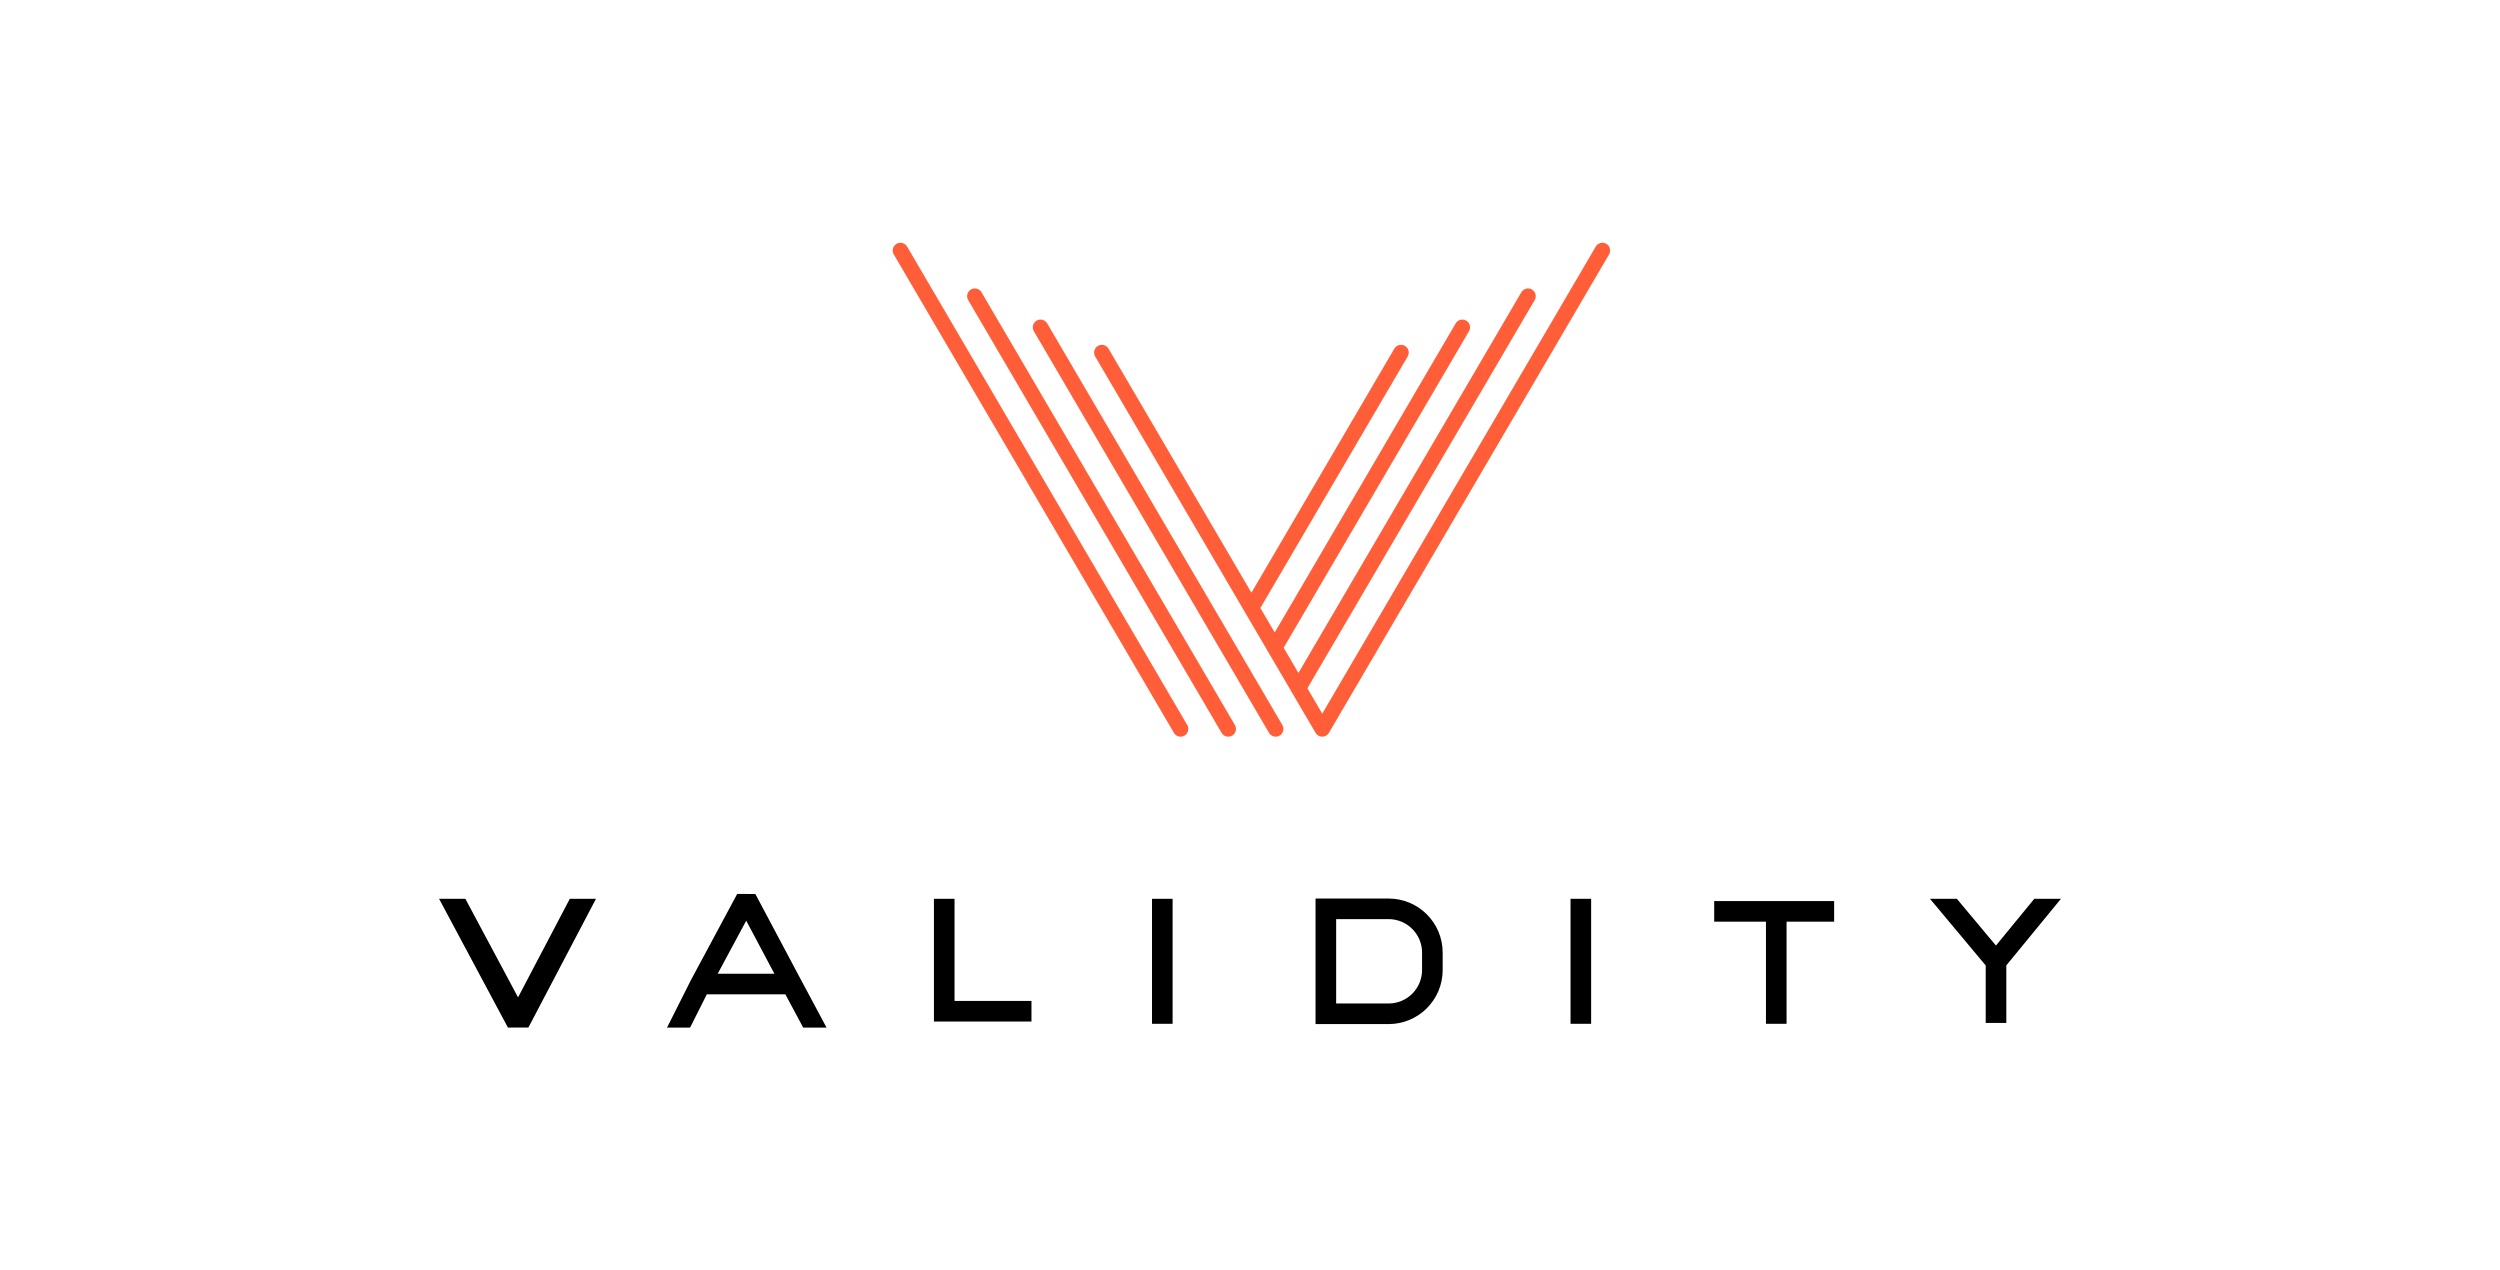 <svg width="128" height="65" viewBox="0 0 128 65" fill="none" xmlns="http://www.w3.org/2000/svg">
<path d="M67.973 37.608L67.973 37.608C67.999 37.584 68.022 37.555 68.041 37.522L82.385 13.025C82.496 12.836 82.432 12.594 82.244 12.484C82.055 12.373 81.813 12.437 81.703 12.625L67.699 36.54L66.938 35.239L78.576 15.364C78.686 15.175 78.623 14.933 78.434 14.822C78.246 14.712 78.003 14.775 77.893 14.964L66.479 34.457L65.723 33.165L75.213 16.958C75.324 16.769 75.26 16.527 75.072 16.417C74.883 16.306 74.641 16.37 74.531 16.558L65.265 32.382L64.531 31.13L72.073 18.251C72.183 18.062 72.12 17.82 71.931 17.71C71.743 17.599 71.501 17.663 71.39 17.851L64.073 30.347L56.756 17.851C56.646 17.663 56.403 17.599 56.215 17.71C56.026 17.82 55.963 18.062 56.073 18.251L67.358 37.522C67.468 37.711 67.71 37.774 67.899 37.664C67.926 37.648 67.951 37.629 67.973 37.608Z" fill="#FF5E38"/>
<path d="M45.902 12.484C46.091 12.373 46.333 12.437 46.444 12.625L60.788 37.123C60.898 37.311 60.835 37.553 60.646 37.664C60.458 37.774 60.215 37.711 60.105 37.522L45.761 13.025C45.65 12.836 45.714 12.594 45.902 12.484Z" fill="#FF5E38"/>
<path d="M49.712 14.822C49.901 14.712 50.143 14.775 50.253 14.964L63.228 37.123C63.338 37.311 63.275 37.553 63.087 37.664C62.898 37.774 62.656 37.711 62.545 37.522L49.571 15.364C49.46 15.175 49.523 14.933 49.712 14.822Z" fill="#FF5E38"/>
<path d="M53.616 16.558C53.505 16.37 53.263 16.306 53.075 16.417C52.886 16.527 52.823 16.769 52.933 16.958L64.974 37.522C65.085 37.711 65.327 37.774 65.516 37.664C65.704 37.553 65.767 37.311 65.657 37.123L53.616 16.558Z" fill="#FF5E38"/>
<path fill-rule="evenodd" clip-rule="evenodd" d="M67.356 46.005H71.096C72.625 46.005 73.865 47.244 73.865 48.774V49.664C73.865 51.194 72.625 52.433 71.096 52.433H67.356V46.005ZM68.411 47.059V51.379H71.096C72.043 51.379 72.81 50.611 72.81 49.664V48.774C72.81 47.827 72.043 47.059 71.096 47.059H68.411ZM47.817 46.02H48.872V51.247H52.811V52.302H47.817V46.02ZM58.983 52.418V46.02H60.037V52.418H58.983ZM80.411 52.418V46.02H81.466V52.418H80.411ZM87.767 46.136H93.908V47.191H91.472V52.418H90.417V47.191H87.767V46.136Z" fill="black"/>
<path fill-rule="evenodd" clip-rule="evenodd" d="M98.816 46.02L101.668 49.432V52.375H102.723V49.429L105.519 46.02H104.155L102.192 48.413L100.191 46.02H98.816Z" fill="black"/>
<path fill-rule="evenodd" clip-rule="evenodd" d="M22.481 46.02L26.006 52.612L27.055 52.608L30.513 46.02H29.173L26.524 51.065L23.827 46.02H22.481Z" fill="black"/>
<path fill-rule="evenodd" clip-rule="evenodd" d="M42.319 52.612L40.994 50.136L40.993 50.135L38.674 45.772L37.744 45.77L35.4 50.134L35.393 50.146L34.152 52.612H35.333L36.189 50.911H40.212L41.122 52.612H42.319ZM38.206 47.139L39.65 49.856L36.746 49.856L38.206 47.139Z" fill="black"/>
</svg>
